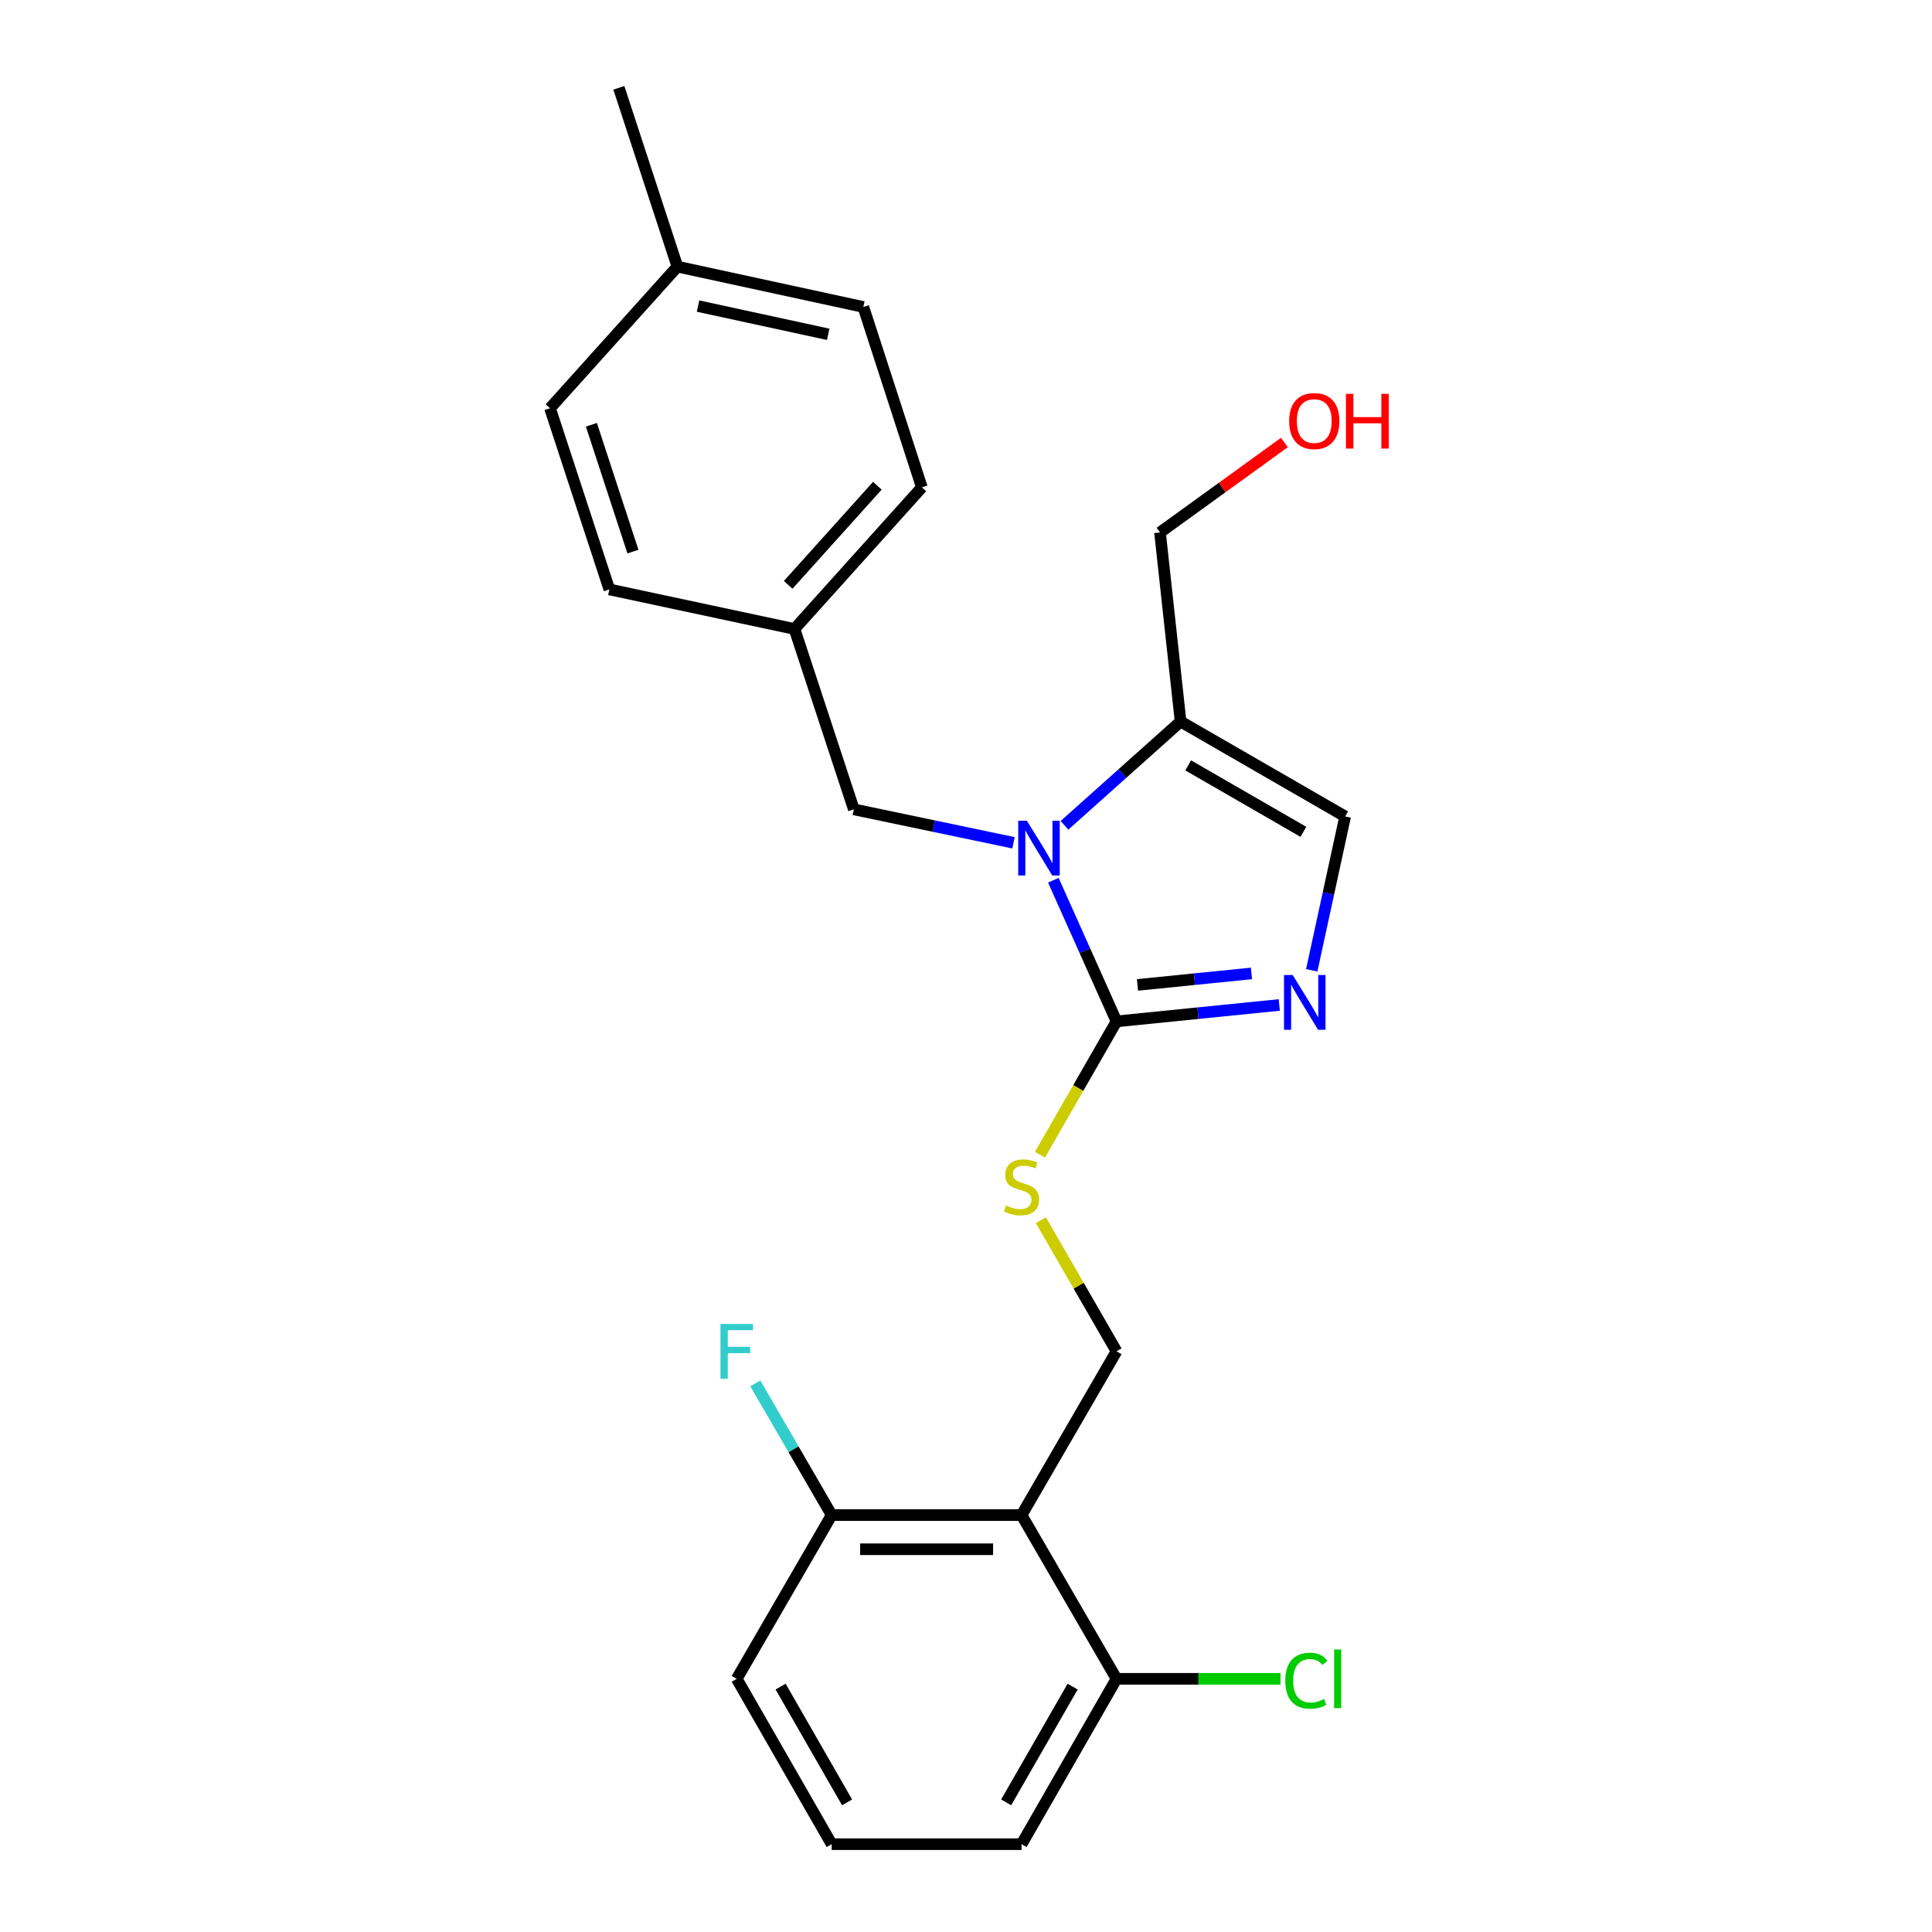 <?xml version='1.0' encoding='iso-8859-1'?>
<svg version='1.1' baseProfile='full'
              xmlns='http://www.w3.org/2000/svg'
                      xmlns:rdkit='http://www.rdkit.org/xml'
                      xmlns:xlink='http://www.w3.org/1999/xlink'
                  xml:space='preserve'
width='1000px' height='1000px' viewBox='0 0 1000 1000'>
<!-- END OF HEADER -->
<rect style='opacity:1.0;fill:#FFFFFF;stroke:none' width='1000' height='1000' x='0' y='0'> </rect>
<path class='bond-0' d='M 545.21,455.604 L 561.556,492.136' style='fill:none;fill-rule:evenodd;stroke:#0000FF;stroke-width:6px;stroke-linecap:butt;stroke-linejoin:miter;stroke-opacity:1' />
<path class='bond-0' d='M 561.556,492.136 L 577.903,528.668' style='fill:none;fill-rule:evenodd;stroke:#000000;stroke-width:6px;stroke-linecap:butt;stroke-linejoin:miter;stroke-opacity:1' />
<path class='bond-2' d='M 550.973,427.19 L 581.023,400.327' style='fill:none;fill-rule:evenodd;stroke:#0000FF;stroke-width:6px;stroke-linecap:butt;stroke-linejoin:miter;stroke-opacity:1' />
<path class='bond-2' d='M 581.023,400.327 L 611.072,373.464' style='fill:none;fill-rule:evenodd;stroke:#000000;stroke-width:6px;stroke-linecap:butt;stroke-linejoin:miter;stroke-opacity:1' />
<path class='bond-7' d='M 524.587,436.226 L 483.265,427.572' style='fill:none;fill-rule:evenodd;stroke:#0000FF;stroke-width:6px;stroke-linecap:butt;stroke-linejoin:miter;stroke-opacity:1' />
<path class='bond-7' d='M 483.265,427.572 L 441.942,418.919' style='fill:none;fill-rule:evenodd;stroke:#000000;stroke-width:6px;stroke-linecap:butt;stroke-linejoin:miter;stroke-opacity:1' />
<path class='bond-1' d='M 577.903,528.668 L 620.031,524.419' style='fill:none;fill-rule:evenodd;stroke:#000000;stroke-width:6px;stroke-linecap:butt;stroke-linejoin:miter;stroke-opacity:1' />
<path class='bond-1' d='M 620.031,524.419 L 662.159,520.17' style='fill:none;fill-rule:evenodd;stroke:#0000FF;stroke-width:6px;stroke-linecap:butt;stroke-linejoin:miter;stroke-opacity:1' />
<path class='bond-1' d='M 588.766,509.793 L 618.256,506.818' style='fill:none;fill-rule:evenodd;stroke:#000000;stroke-width:6px;stroke-linecap:butt;stroke-linejoin:miter;stroke-opacity:1' />
<path class='bond-1' d='M 618.256,506.818 L 647.745,503.844' style='fill:none;fill-rule:evenodd;stroke:#0000FF;stroke-width:6px;stroke-linecap:butt;stroke-linejoin:miter;stroke-opacity:1' />
<path class='bond-5' d='M 577.903,528.668 L 558.095,563.166' style='fill:none;fill-rule:evenodd;stroke:#000000;stroke-width:6px;stroke-linecap:butt;stroke-linejoin:miter;stroke-opacity:1' />
<path class='bond-5' d='M 558.095,563.166 L 538.287,597.663' style='fill:none;fill-rule:evenodd;stroke:#CCCC00;stroke-width:6px;stroke-linecap:butt;stroke-linejoin:miter;stroke-opacity:1' />
<path class='bond-24' d='M 678.956,502.218 L 687.599,462.406' style='fill:none;fill-rule:evenodd;stroke:#0000FF;stroke-width:6px;stroke-linecap:butt;stroke-linejoin:miter;stroke-opacity:1' />
<path class='bond-24' d='M 687.599,462.406 L 696.242,422.595' style='fill:none;fill-rule:evenodd;stroke:#000000;stroke-width:6px;stroke-linecap:butt;stroke-linejoin:miter;stroke-opacity:1' />
<path class='bond-4' d='M 611.072,373.464 L 696.242,422.595' style='fill:none;fill-rule:evenodd;stroke:#000000;stroke-width:6px;stroke-linecap:butt;stroke-linejoin:miter;stroke-opacity:1' />
<path class='bond-4' d='M 615.008,396.158 L 674.627,430.549' style='fill:none;fill-rule:evenodd;stroke:#000000;stroke-width:6px;stroke-linecap:butt;stroke-linejoin:miter;stroke-opacity:1' />
<path class='bond-13' d='M 611.072,373.464 L 600.419,275.597' style='fill:none;fill-rule:evenodd;stroke:#000000;stroke-width:6px;stroke-linecap:butt;stroke-linejoin:miter;stroke-opacity:1' />
<path class='bond-3' d='M 528.763,784.197 L 577.903,699.43' style='fill:none;fill-rule:evenodd;stroke:#000000;stroke-width:6px;stroke-linecap:butt;stroke-linejoin:miter;stroke-opacity:1' />
<path class='bond-8' d='M 528.763,784.197 L 430.473,784.197' style='fill:none;fill-rule:evenodd;stroke:#000000;stroke-width:6px;stroke-linecap:butt;stroke-linejoin:miter;stroke-opacity:1' />
<path class='bond-8' d='M 514.019,801.887 L 445.216,801.887' style='fill:none;fill-rule:evenodd;stroke:#000000;stroke-width:6px;stroke-linecap:butt;stroke-linejoin:miter;stroke-opacity:1' />
<path class='bond-9' d='M 528.763,784.197 L 577.903,868.953' style='fill:none;fill-rule:evenodd;stroke:#000000;stroke-width:6px;stroke-linecap:butt;stroke-linejoin:miter;stroke-opacity:1' />
<path class='bond-6' d='M 538.765,631.589 L 558.334,665.51' style='fill:none;fill-rule:evenodd;stroke:#CCCC00;stroke-width:6px;stroke-linecap:butt;stroke-linejoin:miter;stroke-opacity:1' />
<path class='bond-6' d='M 558.334,665.51 L 577.903,699.43' style='fill:none;fill-rule:evenodd;stroke:#000000;stroke-width:6px;stroke-linecap:butt;stroke-linejoin:miter;stroke-opacity:1' />
<path class='bond-10' d='M 441.942,418.919 L 411.22,325.553' style='fill:none;fill-rule:evenodd;stroke:#000000;stroke-width:6px;stroke-linecap:butt;stroke-linejoin:miter;stroke-opacity:1' />
<path class='bond-11' d='M 430.473,784.197 L 410.717,750.118' style='fill:none;fill-rule:evenodd;stroke:#000000;stroke-width:6px;stroke-linecap:butt;stroke-linejoin:miter;stroke-opacity:1' />
<path class='bond-11' d='M 410.717,750.118 L 390.961,716.039' style='fill:none;fill-rule:evenodd;stroke:#33CCCC;stroke-width:6px;stroke-linecap:butt;stroke-linejoin:miter;stroke-opacity:1' />
<path class='bond-22' d='M 430.473,784.197 L 381.333,868.953' style='fill:none;fill-rule:evenodd;stroke:#000000;stroke-width:6px;stroke-linecap:butt;stroke-linejoin:miter;stroke-opacity:1' />
<path class='bond-12' d='M 577.903,868.953 L 620.349,868.953' style='fill:none;fill-rule:evenodd;stroke:#000000;stroke-width:6px;stroke-linecap:butt;stroke-linejoin:miter;stroke-opacity:1' />
<path class='bond-12' d='M 620.349,868.953 L 662.796,868.953' style='fill:none;fill-rule:evenodd;stroke:#00CC00;stroke-width:6px;stroke-linecap:butt;stroke-linejoin:miter;stroke-opacity:1' />
<path class='bond-21' d='M 577.903,868.953 L 528.763,954.545' style='fill:none;fill-rule:evenodd;stroke:#000000;stroke-width:6px;stroke-linecap:butt;stroke-linejoin:miter;stroke-opacity:1' />
<path class='bond-21' d='M 555.19,872.984 L 520.792,932.899' style='fill:none;fill-rule:evenodd;stroke:#000000;stroke-width:6px;stroke-linecap:butt;stroke-linejoin:miter;stroke-opacity:1' />
<path class='bond-15' d='M 411.22,325.553 L 315.406,305.081' style='fill:none;fill-rule:evenodd;stroke:#000000;stroke-width:6px;stroke-linecap:butt;stroke-linejoin:miter;stroke-opacity:1' />
<path class='bond-16' d='M 411.22,325.553 L 477.156,252.256' style='fill:none;fill-rule:evenodd;stroke:#000000;stroke-width:6px;stroke-linecap:butt;stroke-linejoin:miter;stroke-opacity:1' />
<path class='bond-16' d='M 407.958,302.727 L 454.113,251.419' style='fill:none;fill-rule:evenodd;stroke:#000000;stroke-width:6px;stroke-linecap:butt;stroke-linejoin:miter;stroke-opacity:1' />
<path class='bond-19' d='M 600.419,275.597 L 632.608,252.319' style='fill:none;fill-rule:evenodd;stroke:#000000;stroke-width:6px;stroke-linecap:butt;stroke-linejoin:miter;stroke-opacity:1' />
<path class='bond-19' d='M 632.608,252.319 L 664.798,229.04' style='fill:none;fill-rule:evenodd;stroke:#FF0000;stroke-width:6px;stroke-linecap:butt;stroke-linejoin:miter;stroke-opacity:1' />
<path class='bond-14' d='M 350.62,138.005 L 446.866,158.889' style='fill:none;fill-rule:evenodd;stroke:#000000;stroke-width:6px;stroke-linecap:butt;stroke-linejoin:miter;stroke-opacity:1' />
<path class='bond-14' d='M 361.306,158.426 L 428.678,173.045' style='fill:none;fill-rule:evenodd;stroke:#000000;stroke-width:6px;stroke-linecap:butt;stroke-linejoin:miter;stroke-opacity:1' />
<path class='bond-23' d='M 350.62,138.005 L 320.32,45.455' style='fill:none;fill-rule:evenodd;stroke:#000000;stroke-width:6px;stroke-linecap:butt;stroke-linejoin:miter;stroke-opacity:1' />
<path class='bond-25' d='M 350.62,138.005 L 284.684,211.302' style='fill:none;fill-rule:evenodd;stroke:#000000;stroke-width:6px;stroke-linecap:butt;stroke-linejoin:miter;stroke-opacity:1' />
<path class='bond-17' d='M 315.406,305.081 L 284.684,211.302' style='fill:none;fill-rule:evenodd;stroke:#000000;stroke-width:6px;stroke-linecap:butt;stroke-linejoin:miter;stroke-opacity:1' />
<path class='bond-17' d='M 327.609,285.507 L 306.104,219.862' style='fill:none;fill-rule:evenodd;stroke:#000000;stroke-width:6px;stroke-linecap:butt;stroke-linejoin:miter;stroke-opacity:1' />
<path class='bond-18' d='M 477.156,252.256 L 446.866,158.889' style='fill:none;fill-rule:evenodd;stroke:#000000;stroke-width:6px;stroke-linecap:butt;stroke-linejoin:miter;stroke-opacity:1' />
<path class='bond-20' d='M 430.473,954.545 L 528.763,954.545' style='fill:none;fill-rule:evenodd;stroke:#000000;stroke-width:6px;stroke-linecap:butt;stroke-linejoin:miter;stroke-opacity:1' />
<path class='bond-26' d='M 430.473,954.545 L 381.333,868.953' style='fill:none;fill-rule:evenodd;stroke:#000000;stroke-width:6px;stroke-linecap:butt;stroke-linejoin:miter;stroke-opacity:1' />
<path class='bond-26' d='M 438.443,932.899 L 404.045,872.984' style='fill:none;fill-rule:evenodd;stroke:#000000;stroke-width:6px;stroke-linecap:butt;stroke-linejoin:miter;stroke-opacity:1' />
<path  class='atom-0' d='M 531.515 424.828
L 540.795 439.828
Q 541.715 441.308, 543.195 443.988
Q 544.675 446.668, 544.755 446.828
L 544.755 424.828
L 548.515 424.828
L 548.515 453.148
L 544.635 453.148
L 534.675 436.748
Q 533.515 434.828, 532.275 432.628
Q 531.075 430.428, 530.715 429.748
L 530.715 453.148
L 527.035 453.148
L 527.035 424.828
L 531.515 424.828
' fill='#0000FF'/>
<path  class='atom-2' d='M 669.087 504.68
L 678.367 519.68
Q 679.287 521.16, 680.767 523.84
Q 682.247 526.52, 682.327 526.68
L 682.327 504.68
L 686.087 504.68
L 686.087 533
L 682.207 533
L 672.247 516.6
Q 671.087 514.68, 669.847 512.48
Q 668.647 510.28, 668.287 509.6
L 668.287 533
L 664.607 533
L 664.607 504.68
L 669.087 504.68
' fill='#0000FF'/>
<path  class='atom-6' d='M 520.763 623.971
Q 521.083 624.091, 522.403 624.651
Q 523.723 625.211, 525.163 625.571
Q 526.643 625.891, 528.083 625.891
Q 530.763 625.891, 532.323 624.611
Q 533.883 623.291, 533.883 621.011
Q 533.883 619.451, 533.083 618.491
Q 532.323 617.531, 531.123 617.011
Q 529.923 616.491, 527.923 615.891
Q 525.403 615.131, 523.883 614.411
Q 522.403 613.691, 521.323 612.171
Q 520.283 610.651, 520.283 608.091
Q 520.283 604.531, 522.683 602.331
Q 525.123 600.131, 529.923 600.131
Q 533.203 600.131, 536.923 601.691
L 536.003 604.771
Q 532.603 603.371, 530.043 603.371
Q 527.283 603.371, 525.763 604.531
Q 524.243 605.651, 524.283 607.611
Q 524.283 609.131, 525.043 610.051
Q 525.843 610.971, 526.963 611.491
Q 528.123 612.011, 530.043 612.611
Q 532.603 613.411, 534.123 614.211
Q 535.643 615.011, 536.723 616.651
Q 537.843 618.251, 537.843 621.011
Q 537.843 624.931, 535.203 627.051
Q 532.603 629.131, 528.243 629.131
Q 525.723 629.131, 523.803 628.571
Q 521.923 628.051, 519.683 627.131
L 520.763 623.971
' fill='#CCCC00'/>
<path  class='atom-12' d='M 372.913 685.27
L 389.753 685.27
L 389.753 688.51
L 376.713 688.51
L 376.713 697.11
L 388.313 697.11
L 388.313 700.39
L 376.713 700.39
L 376.713 713.59
L 372.913 713.59
L 372.913 685.27
' fill='#33CCCC'/>
<path  class='atom-13' d='M 665.253 869.933
Q 665.253 862.893, 668.533 859.213
Q 671.853 855.493, 678.133 855.493
Q 683.973 855.493, 687.093 859.613
L 684.453 861.773
Q 682.173 858.773, 678.133 858.773
Q 673.853 858.773, 671.573 861.653
Q 669.333 864.493, 669.333 869.933
Q 669.333 875.533, 671.653 878.413
Q 674.013 881.293, 678.573 881.293
Q 681.693 881.293, 685.333 879.413
L 686.453 882.413
Q 684.973 883.373, 682.733 883.933
Q 680.493 884.493, 678.013 884.493
Q 671.853 884.493, 668.533 880.733
Q 665.253 876.973, 665.253 869.933
' fill='#00CC00'/>
<path  class='atom-13' d='M 690.533 853.773
L 694.213 853.773
L 694.213 884.133
L 690.533 884.133
L 690.533 853.773
' fill='#00CC00'/>
<path  class='atom-20' d='M 667.261 217.937
Q 667.261 211.137, 670.621 207.337
Q 673.981 203.537, 680.261 203.537
Q 686.541 203.537, 689.901 207.337
Q 693.261 211.137, 693.261 217.937
Q 693.261 224.817, 689.861 228.737
Q 686.461 232.617, 680.261 232.617
Q 674.021 232.617, 670.621 228.737
Q 667.261 224.857, 667.261 217.937
M 680.261 229.417
Q 684.581 229.417, 686.901 226.537
Q 689.261 223.617, 689.261 217.937
Q 689.261 212.377, 686.901 209.577
Q 684.581 206.737, 680.261 206.737
Q 675.941 206.737, 673.581 209.537
Q 671.261 212.337, 671.261 217.937
Q 671.261 223.657, 673.581 226.537
Q 675.941 229.417, 680.261 229.417
' fill='#FF0000'/>
<path  class='atom-20' d='M 696.661 203.857
L 700.501 203.857
L 700.501 215.897
L 714.981 215.897
L 714.981 203.857
L 718.821 203.857
L 718.821 232.177
L 714.981 232.177
L 714.981 219.097
L 700.501 219.097
L 700.501 232.177
L 696.661 232.177
L 696.661 203.857
' fill='#FF0000'/>
</svg>
